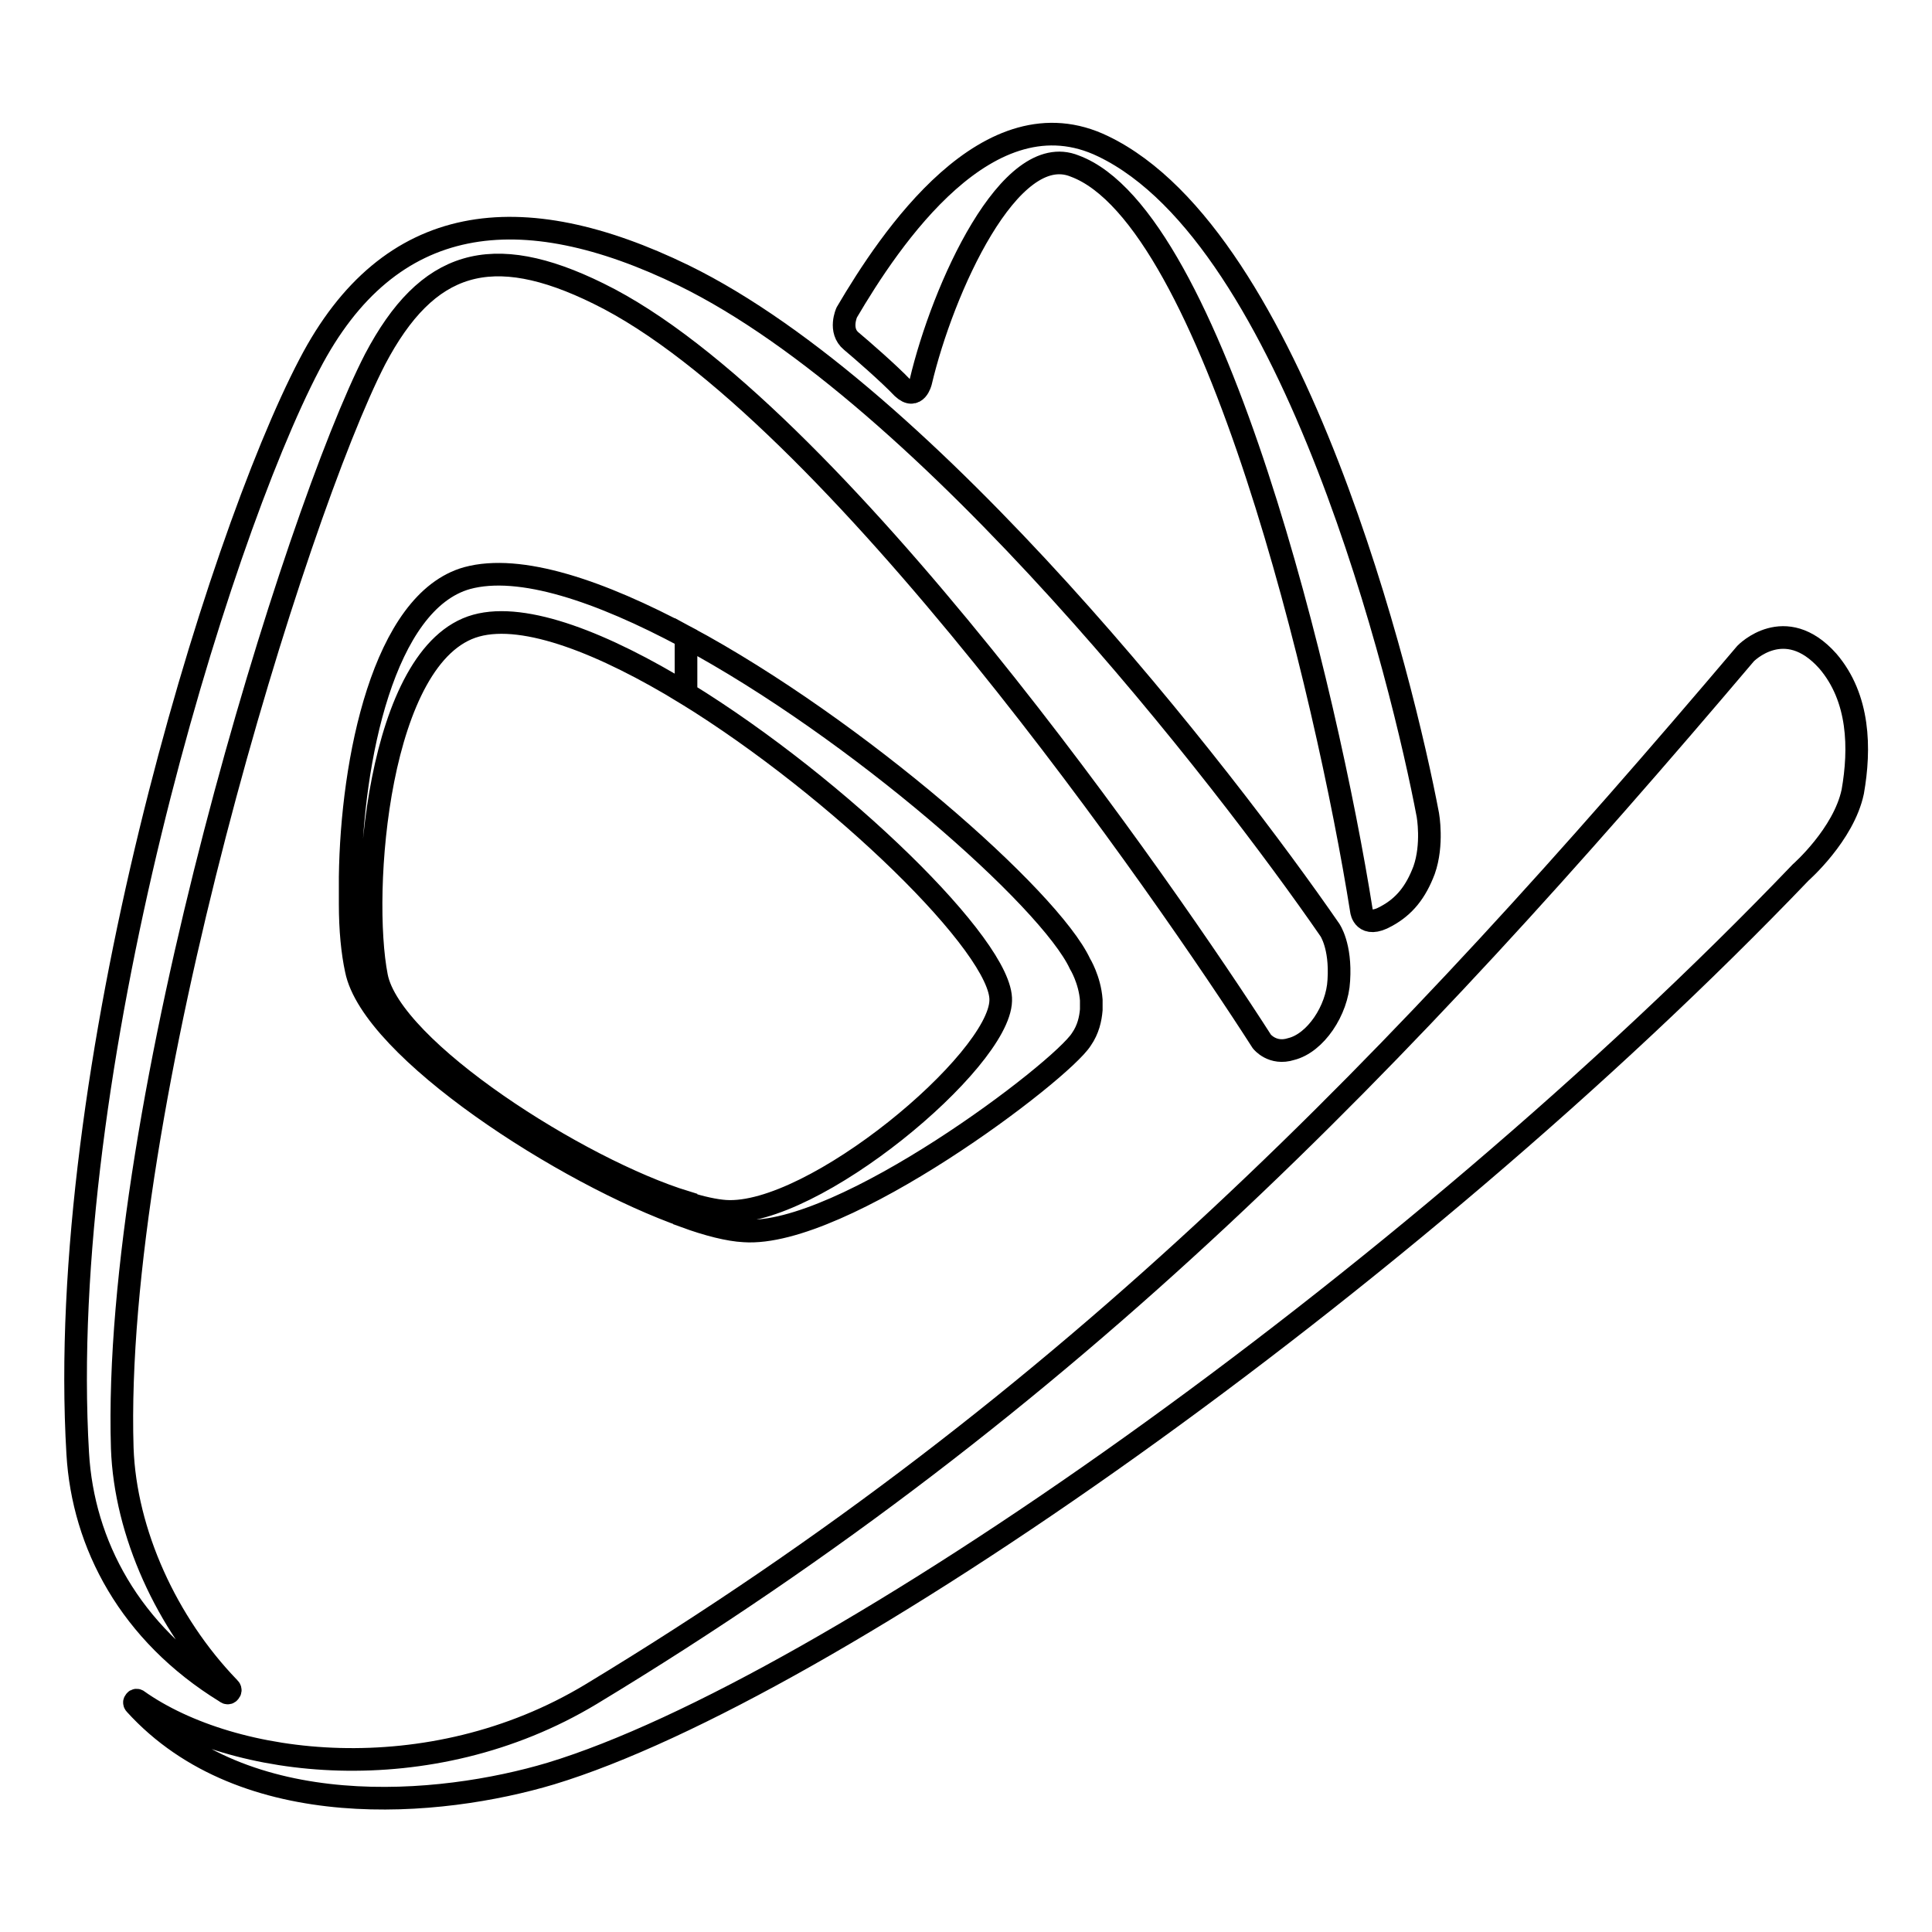 <?xml version="1.0" encoding="utf-8"?>
<!-- Svg Vector Icons : http://www.onlinewebfonts.com/icon -->
<!DOCTYPE svg PUBLIC "-//W3C//DTD SVG 1.1//EN" "http://www.w3.org/Graphics/SVG/1.1/DTD/svg11.dtd">
<svg version="1.1" xmlns="http://www.w3.org/2000/svg" xmlns:xlink="http://www.w3.org/1999/xlink" x="0px" y="0px" viewBox="0 0 256 256" enable-background="new 0 0 256 256" xml:space="preserve">
<g><g><path stroke-width="3" fill-opacity="0" stroke="#000000"  d="M176.2,123.2c-13.8-20-53.1-70.8-85.6-86.7C69,26,51.6,27.9,41,48.3C28.7,71.8,7.3,142,10.3,192.6c0.7,12,6.9,23.8,19.6,31.6c0,0,0.3,0.3,0.5,0c0.3-0.3-0.1-0.6-0.1-0.6c-8.2-8.5-13.7-20.5-14.1-31.7c-1.4-45.2,23-123.9,33.5-144.3c6.9-13.1,15.4-15.7,29.6-8.7c30.9,15.1,75.6,79.9,87.9,99.1c0,0,1.4,1.8,3.9,1c3.2-0.8,6.1-5.1,6.3-9.1C177.7,125.3,176.2,123.2,176.2,123.2z"/><path stroke-width="3" fill-opacity="0" stroke="#000000"  d="M242.2,87.6c-5.7-6.4-10.9-1-10.9-1c-45.7,53.9-89,99.2-153,137.9c-21.4,12.9-47.4,9.8-60.1,0.8c0,0-0.2-0.1-0.3,0.1c-0.2,0.2,0,0.4,0,0.4c14.5,16,40.4,13.6,55.1,9.2c36.6-11.1,113.2-64.7,165.6-119.4c0,0,5.7-5,6.9-10.7C246.5,99.2,246.4,92.5,242.2,87.6z"/><path stroke-width="3" fill-opacity="0" stroke="#000000"  d="M189.2,108c-3.3-17.5-17.7-76.4-43-88.6c-15.2-7.4-28.3,12.3-34,22c0,0-1.1,2.4,0.6,3.8c1.2,1,5,4.3,6.8,6.2c1.8,1.7,2.4-0.8,2.4-0.8c2.9-12.3,11.8-32.1,20.4-28.6c18.4,6.8,33.4,69.7,38,98.7c0,0,0.3,2.4,3.3,0.7c2.4-1.3,3.9-3.2,5-6.1C189.9,111.9,189.2,108,189.2,108z"/><path stroke-width="3" fill-opacity="0" stroke="#000000"  d="M90.8,161.2c3,1.1,5.8,1.8,7.8,1.9c13,0.9,42-21.1,44.7-25.4c0.9-1.3,1.2-2.7,1.3-3.9v-1.3c-0.2-2.7-1.5-4.8-1.5-4.8c-4-8.6-29.5-31.1-52.2-43.3v7.5c20.3,12.5,42,33.7,41.7,40.7c-0.2,8-24.9,28.7-36.5,27.9l0,0c-1.4-0.1-3.2-0.5-5.1-1.1L90.8,161.2L90.8,161.2z M61.9,76.6c-11.1,3.1-15.3,24.2-15.5,39.6v3.6c0,3.4,0.3,6.4,0.8,8.7c2.1,10.5,27.7,27.1,43.7,32.7v-1.9c-14.1-4.3-39.1-20.2-41-29.9c-2.2-11.2,0.1-42.9,13.2-46.5c6.5-1.8,17,2.4,27.8,9v-7.5C79.5,78.3,68.9,74.7,61.9,76.6z"/></g></g>
</svg>